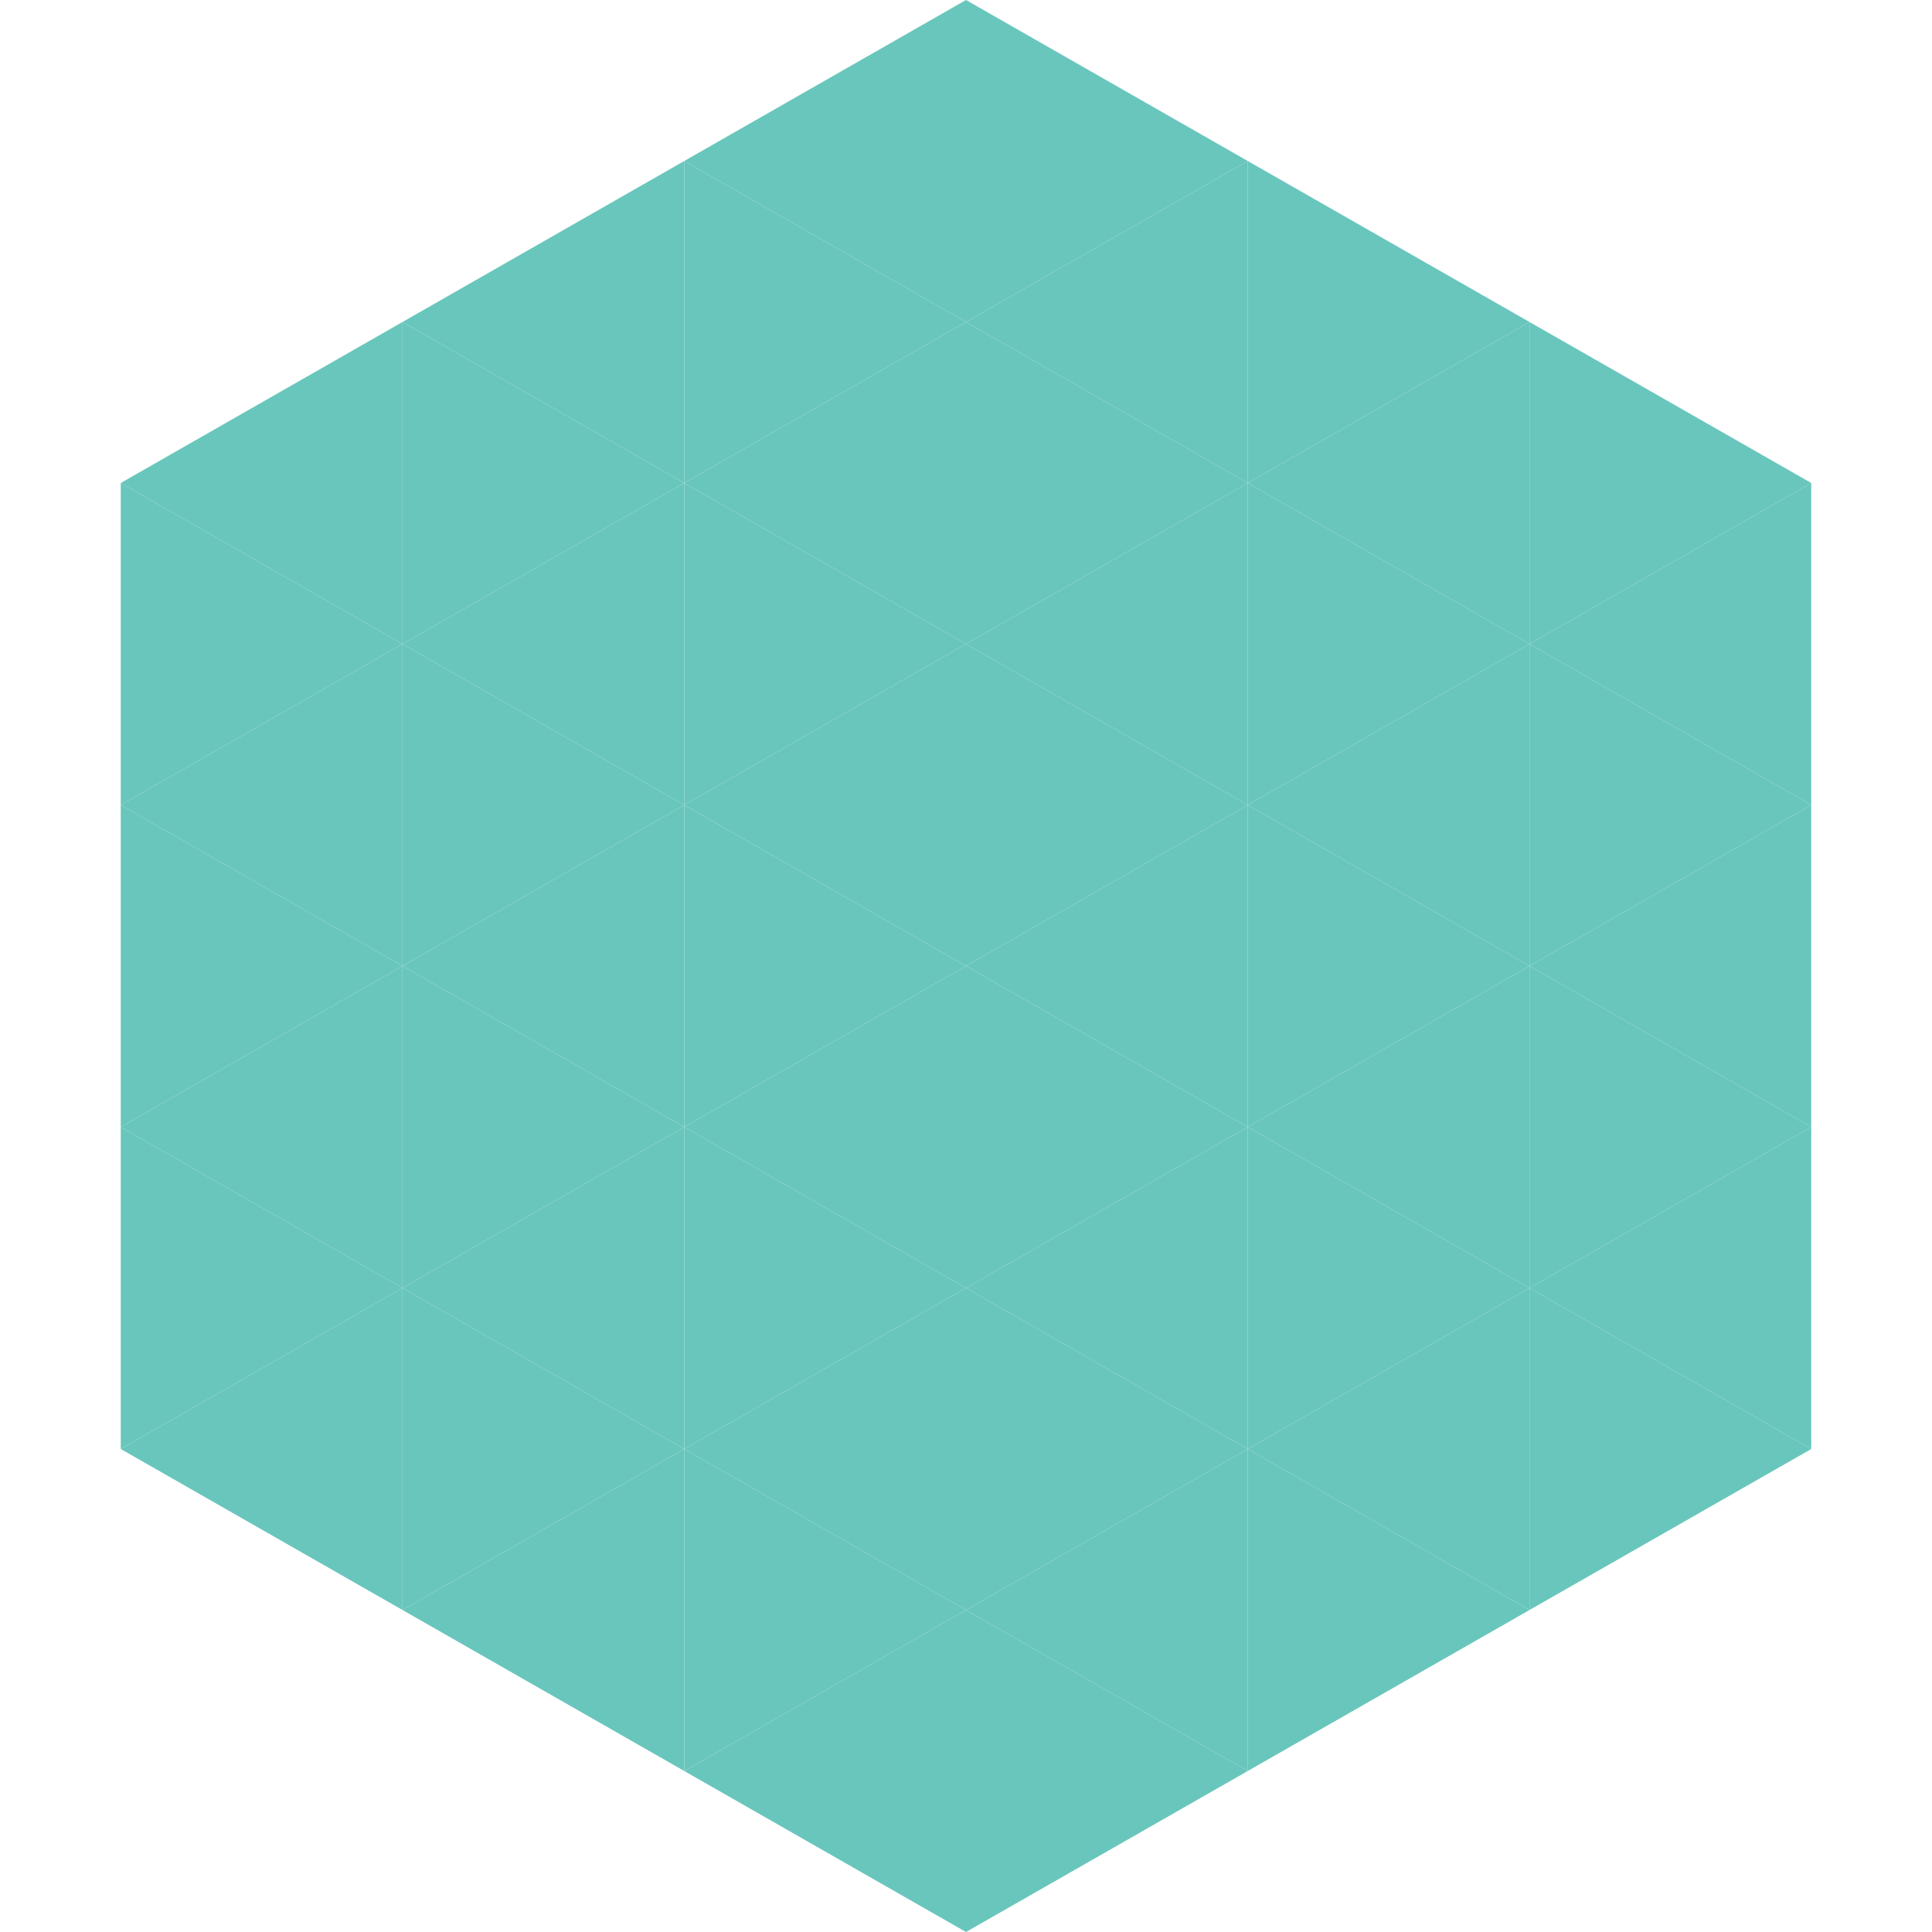 <?xml version="1.0"?>
<!-- Generated by SVGo -->
<svg width="240" height="240"
     xmlns="http://www.w3.org/2000/svg"
     xmlns:xlink="http://www.w3.org/1999/xlink">
<polygon points="50,40 15,60 50,80" style="fill:rgb(105,198,188)" />
<polygon points="190,40 225,60 190,80" style="fill:rgb(105,198,188)" />
<polygon points="15,60 50,80 15,100" style="fill:rgb(105,198,188)" />
<polygon points="225,60 190,80 225,100" style="fill:rgb(105,198,188)" />
<polygon points="50,80 15,100 50,120" style="fill:rgb(105,198,188)" />
<polygon points="190,80 225,100 190,120" style="fill:rgb(105,198,188)" />
<polygon points="15,100 50,120 15,140" style="fill:rgb(105,198,188)" />
<polygon points="225,100 190,120 225,140" style="fill:rgb(105,198,188)" />
<polygon points="50,120 15,140 50,160" style="fill:rgb(105,198,188)" />
<polygon points="190,120 225,140 190,160" style="fill:rgb(105,198,188)" />
<polygon points="15,140 50,160 15,180" style="fill:rgb(105,198,188)" />
<polygon points="225,140 190,160 225,180" style="fill:rgb(105,198,188)" />
<polygon points="50,160 15,180 50,200" style="fill:rgb(105,198,188)" />
<polygon points="190,160 225,180 190,200" style="fill:rgb(105,198,188)" />
<polygon points="15,180 50,200 15,220" style="fill:rgb(255,255,255); fill-opacity:0" />
<polygon points="225,180 190,200 225,220" style="fill:rgb(255,255,255); fill-opacity:0" />
<polygon points="50,0 85,20 50,40" style="fill:rgb(255,255,255); fill-opacity:0" />
<polygon points="190,0 155,20 190,40" style="fill:rgb(255,255,255); fill-opacity:0" />
<polygon points="85,20 50,40 85,60" style="fill:rgb(105,198,188)" />
<polygon points="155,20 190,40 155,60" style="fill:rgb(105,198,188)" />
<polygon points="50,40 85,60 50,80" style="fill:rgb(105,198,188)" />
<polygon points="190,40 155,60 190,80" style="fill:rgb(105,198,188)" />
<polygon points="85,60 50,80 85,100" style="fill:rgb(105,198,188)" />
<polygon points="155,60 190,80 155,100" style="fill:rgb(105,198,188)" />
<polygon points="50,80 85,100 50,120" style="fill:rgb(105,198,188)" />
<polygon points="190,80 155,100 190,120" style="fill:rgb(105,198,188)" />
<polygon points="85,100 50,120 85,140" style="fill:rgb(105,198,188)" />
<polygon points="155,100 190,120 155,140" style="fill:rgb(105,198,188)" />
<polygon points="50,120 85,140 50,160" style="fill:rgb(105,198,188)" />
<polygon points="190,120 155,140 190,160" style="fill:rgb(105,198,188)" />
<polygon points="85,140 50,160 85,180" style="fill:rgb(105,198,188)" />
<polygon points="155,140 190,160 155,180" style="fill:rgb(105,198,188)" />
<polygon points="50,160 85,180 50,200" style="fill:rgb(105,198,188)" />
<polygon points="190,160 155,180 190,200" style="fill:rgb(105,198,188)" />
<polygon points="85,180 50,200 85,220" style="fill:rgb(105,198,188)" />
<polygon points="155,180 190,200 155,220" style="fill:rgb(105,198,188)" />
<polygon points="120,0 85,20 120,40" style="fill:rgb(105,198,188)" />
<polygon points="120,0 155,20 120,40" style="fill:rgb(105,198,188)" />
<polygon points="85,20 120,40 85,60" style="fill:rgb(105,198,188)" />
<polygon points="155,20 120,40 155,60" style="fill:rgb(105,198,188)" />
<polygon points="120,40 85,60 120,80" style="fill:rgb(105,198,188)" />
<polygon points="120,40 155,60 120,80" style="fill:rgb(105,198,188)" />
<polygon points="85,60 120,80 85,100" style="fill:rgb(105,198,188)" />
<polygon points="155,60 120,80 155,100" style="fill:rgb(105,198,188)" />
<polygon points="120,80 85,100 120,120" style="fill:rgb(105,198,188)" />
<polygon points="120,80 155,100 120,120" style="fill:rgb(105,198,188)" />
<polygon points="85,100 120,120 85,140" style="fill:rgb(105,198,188)" />
<polygon points="155,100 120,120 155,140" style="fill:rgb(105,198,188)" />
<polygon points="120,120 85,140 120,160" style="fill:rgb(105,198,188)" />
<polygon points="120,120 155,140 120,160" style="fill:rgb(105,198,188)" />
<polygon points="85,140 120,160 85,180" style="fill:rgb(105,198,188)" />
<polygon points="155,140 120,160 155,180" style="fill:rgb(105,198,188)" />
<polygon points="120,160 85,180 120,200" style="fill:rgb(105,198,188)" />
<polygon points="120,160 155,180 120,200" style="fill:rgb(105,198,188)" />
<polygon points="85,180 120,200 85,220" style="fill:rgb(105,198,188)" />
<polygon points="155,180 120,200 155,220" style="fill:rgb(105,198,188)" />
<polygon points="120,200 85,220 120,240" style="fill:rgb(105,198,188)" />
<polygon points="120,200 155,220 120,240" style="fill:rgb(105,198,188)" />
<polygon points="85,220 120,240 85,260" style="fill:rgb(255,255,255); fill-opacity:0" />
<polygon points="155,220 120,240 155,260" style="fill:rgb(255,255,255); fill-opacity:0" />
</svg>

